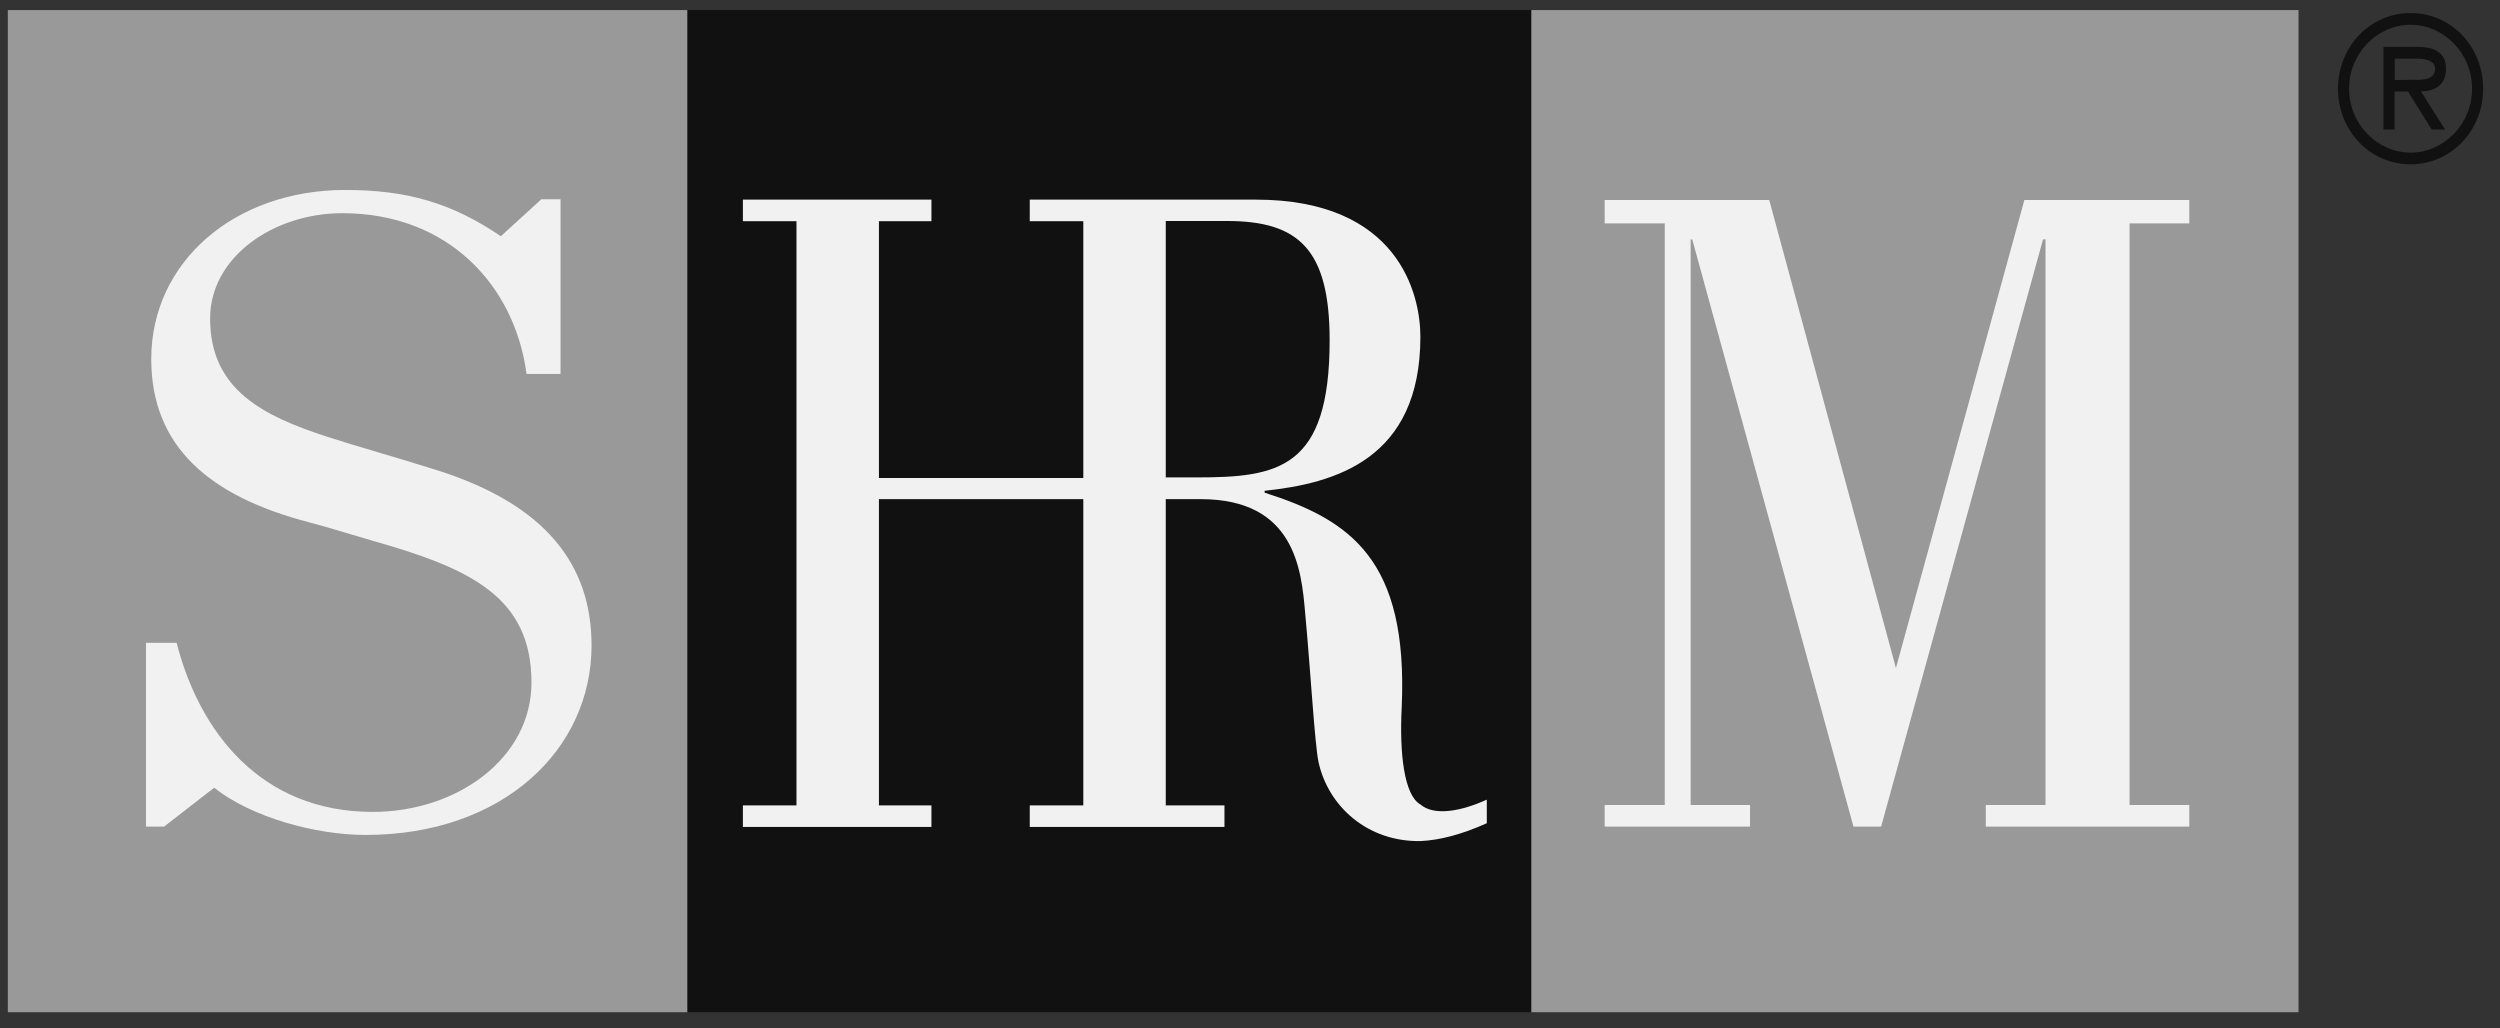 <svg width="124" height="51" viewBox="0 0 124 51" fill="none" xmlns="http://www.w3.org/2000/svg">
<rect x="0" y="0" width="124" height="51" fill="#333333" stroke="none"/>
<g clip-path="url(#clip0_245_10991)">
<path d="M34.095 0.491H0.388V50.206H34.095V0.491Z" fill="#999999"/>
<path d="M114.007 0.491H75.947V50.206H114.007V0.491Z" fill="#999999"/>
<path d="M75.948 0.491H34.104V50.206H75.948V0.491Z" fill="#111111"/>
<path d="M70.451 39.901C69.638 39.44 69.41 37.339 69.524 35.099C69.856 27.744 66.972 25.791 62.725 24.436V24.343C66.195 23.975 70.451 22.804 70.451 16.703C70.451 14.601 69.376 9.901 62.279 9.901H51.076V10.97H53.732V23.708H43.595V10.97H46.199V9.901H36.848V10.97H39.505V39.947H36.848V41.017H46.199V39.947H43.595V24.758H53.732V39.947H51.076V41.017H60.733V39.947H57.822V24.758H59.561C64.219 24.758 64.552 28.251 64.735 30.399C64.997 33.191 65.216 36.97 65.399 37.8C65.88 39.993 67.829 41.763 70.459 41.717C71.421 41.671 72.487 41.394 73.745 40.832V39.662C72.513 40.224 71.15 40.5 70.451 39.901ZM59.334 23.68H57.822V10.961H60.855C64.403 10.961 65.95 12.353 65.95 16.878C65.95 23.265 63.398 23.68 59.334 23.68Z" fill="#F1F1F1"/>
<path d="M105.626 11.081H108.589V9.919H100.409L94.038 33.136L87.754 9.919H79.592V11.081H82.572V39.929H79.592V40.998H86.802V39.929H83.856V11.873H83.935L91.932 40.998H93.304L101.335 11.873H101.457V39.929H98.495V40.998H108.589V39.929H105.626V11.081Z" fill="#F1F1F1"/>
<path d="M10.622 39.072C12.475 40.537 15.647 41.413 18.129 41.413C24.945 41.413 29.341 37.182 29.341 32.012C29.341 27.993 27.043 25.016 21.668 23.32C19.658 22.684 17.639 22.122 16.25 21.671C13.043 20.629 10.421 19.33 10.421 15.8C10.421 12.73 13.593 10.574 16.975 10.574C22.262 10.574 25.54 14.196 26.116 18.546H27.803V9.883H26.851L24.841 11.717C22.411 10.067 20.191 9.422 17.124 9.422C11.627 9.422 7.502 12.998 7.502 17.809C7.502 22.159 10.403 24.62 15.315 25.901C16.372 26.178 17.43 26.519 18.487 26.823C23.294 28.187 26.361 29.588 26.361 33.855C26.361 37.615 22.665 40.27 18.487 40.27C12.885 40.27 9.87 36.233 8.76 31.883H7.24V40.998H8.14L10.622 39.072Z" fill="#F1F1F1"/>
<path d="M115.964 4.399C115.964 2.316 117.555 0.647 119.565 0.647C121.575 0.647 123.165 2.306 123.165 4.399C123.165 6.482 121.575 8.15 119.565 8.15C117.555 8.15 115.964 6.482 115.964 4.399ZM122.615 4.399C122.615 2.629 121.208 1.228 119.565 1.228C117.922 1.228 116.515 2.629 116.515 4.399C116.515 6.168 117.922 7.569 119.565 7.569C121.208 7.569 122.615 6.168 122.615 4.399ZM121.278 6.426H120.614L119.434 4.537H118.77V6.426H118.219V2.325H119.923C120.631 2.325 121.322 2.528 121.322 3.412C121.322 4.214 120.78 4.518 120.081 4.537L121.278 6.426ZM119.434 3.956C119.923 3.956 120.78 4.058 120.78 3.403C120.78 2.979 120.247 2.906 119.827 2.906H118.778V3.965H119.434V3.956Z" fill="#111111"/>
</g>
<defs>
<clipPath id="clip0_245_10991">
<rect width="123.223" height="49.77" fill="white" transform="translate(0.388 0.5)"/>
</clipPath>
</defs>
</svg>
